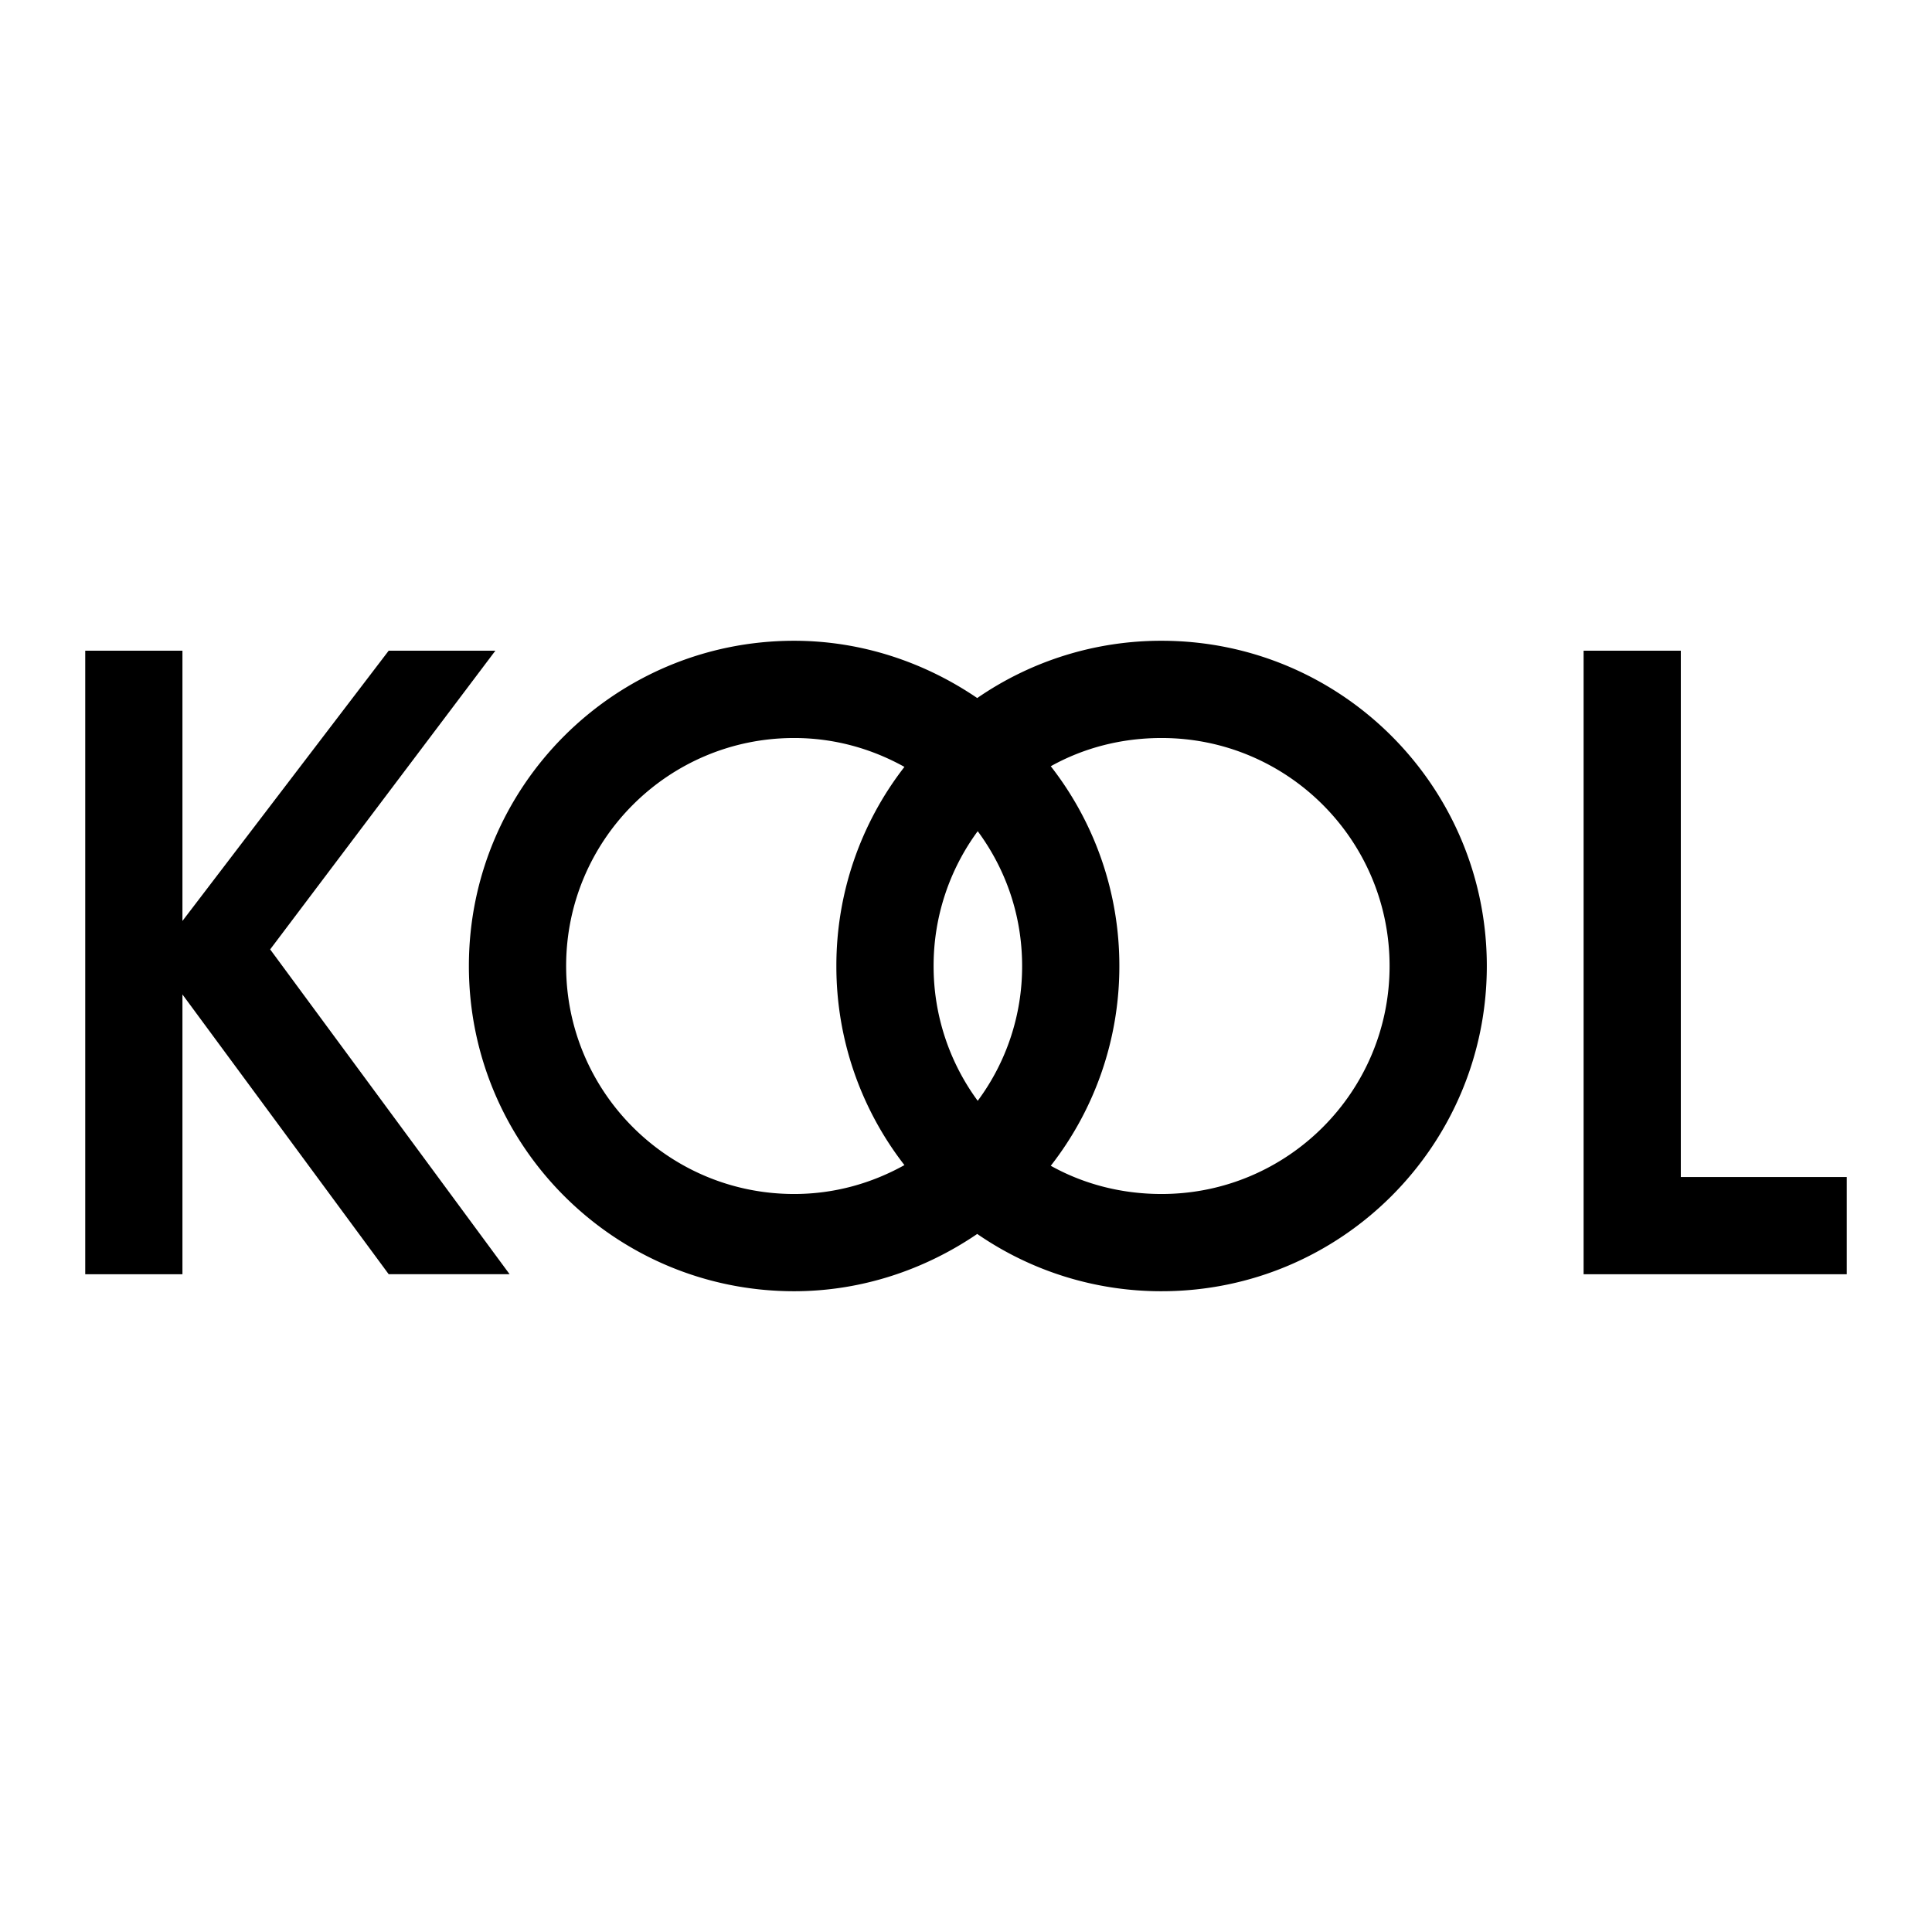 <svg xmlns="http://www.w3.org/2000/svg" width="2500" height="2500" viewBox="0 0 192.756 192.756"><g fill-rule="evenodd" clip-rule="evenodd"><path fill="#fff" d="M0 0h192.756v192.756H0V0z"/><path d="M8.504 64.918v62.211h9.698V99.217l20.579 27.912h12.063l-23.89-32.407 22.471-29.804H38.781L18.202 91.884V64.918H8.504zM157.996 64.918v62.211h26.256v-9.699h-16.557V64.918h-9.699z"/><path d="M46.781 96.379c0-17.921 14.527-32.449 32.448-32.449 6.766 0 13.07 2.172 18.269 5.714a32.299 32.299 0 0 1 18.395-5.714c17.92 0 32.447 14.527 32.447 32.449 0 17.92-14.527 32.447-32.447 32.447a32.287 32.287 0 0 1-18.395-5.715c-5.199 3.543-11.503 5.715-18.269 5.715-17.921 0-32.448-14.527-32.448-32.447zm64.897 0a32.31 32.31 0 0 1-6.842 19.93c3.275 1.826 7.041 2.816 11.057 2.816 12.562 0 22.746-10.184 22.746-22.746 0-12.563-10.184-22.748-22.746-22.748-4.016 0-7.781.99-11.057 2.817a32.309 32.309 0 0 1 6.842 19.931zm-9.701 0c0-5.058-1.639-9.674-4.43-13.451a22.64 22.64 0 0 0-4.401 13.451 22.64 22.64 0 0 0 4.401 13.449 22.468 22.468 0 0 0 4.43-13.449zm-18.532 0a32.306 32.306 0 0 1 6.79-19.866c-3.271-1.819-6.998-2.882-11.005-2.882-12.563 0-22.747 10.184-22.747 22.748 0 12.562 10.184 22.746 22.747 22.746 4.008 0 7.734-1.062 11.005-2.883a32.297 32.297 0 0 1-6.79-19.863z"/></g></svg>